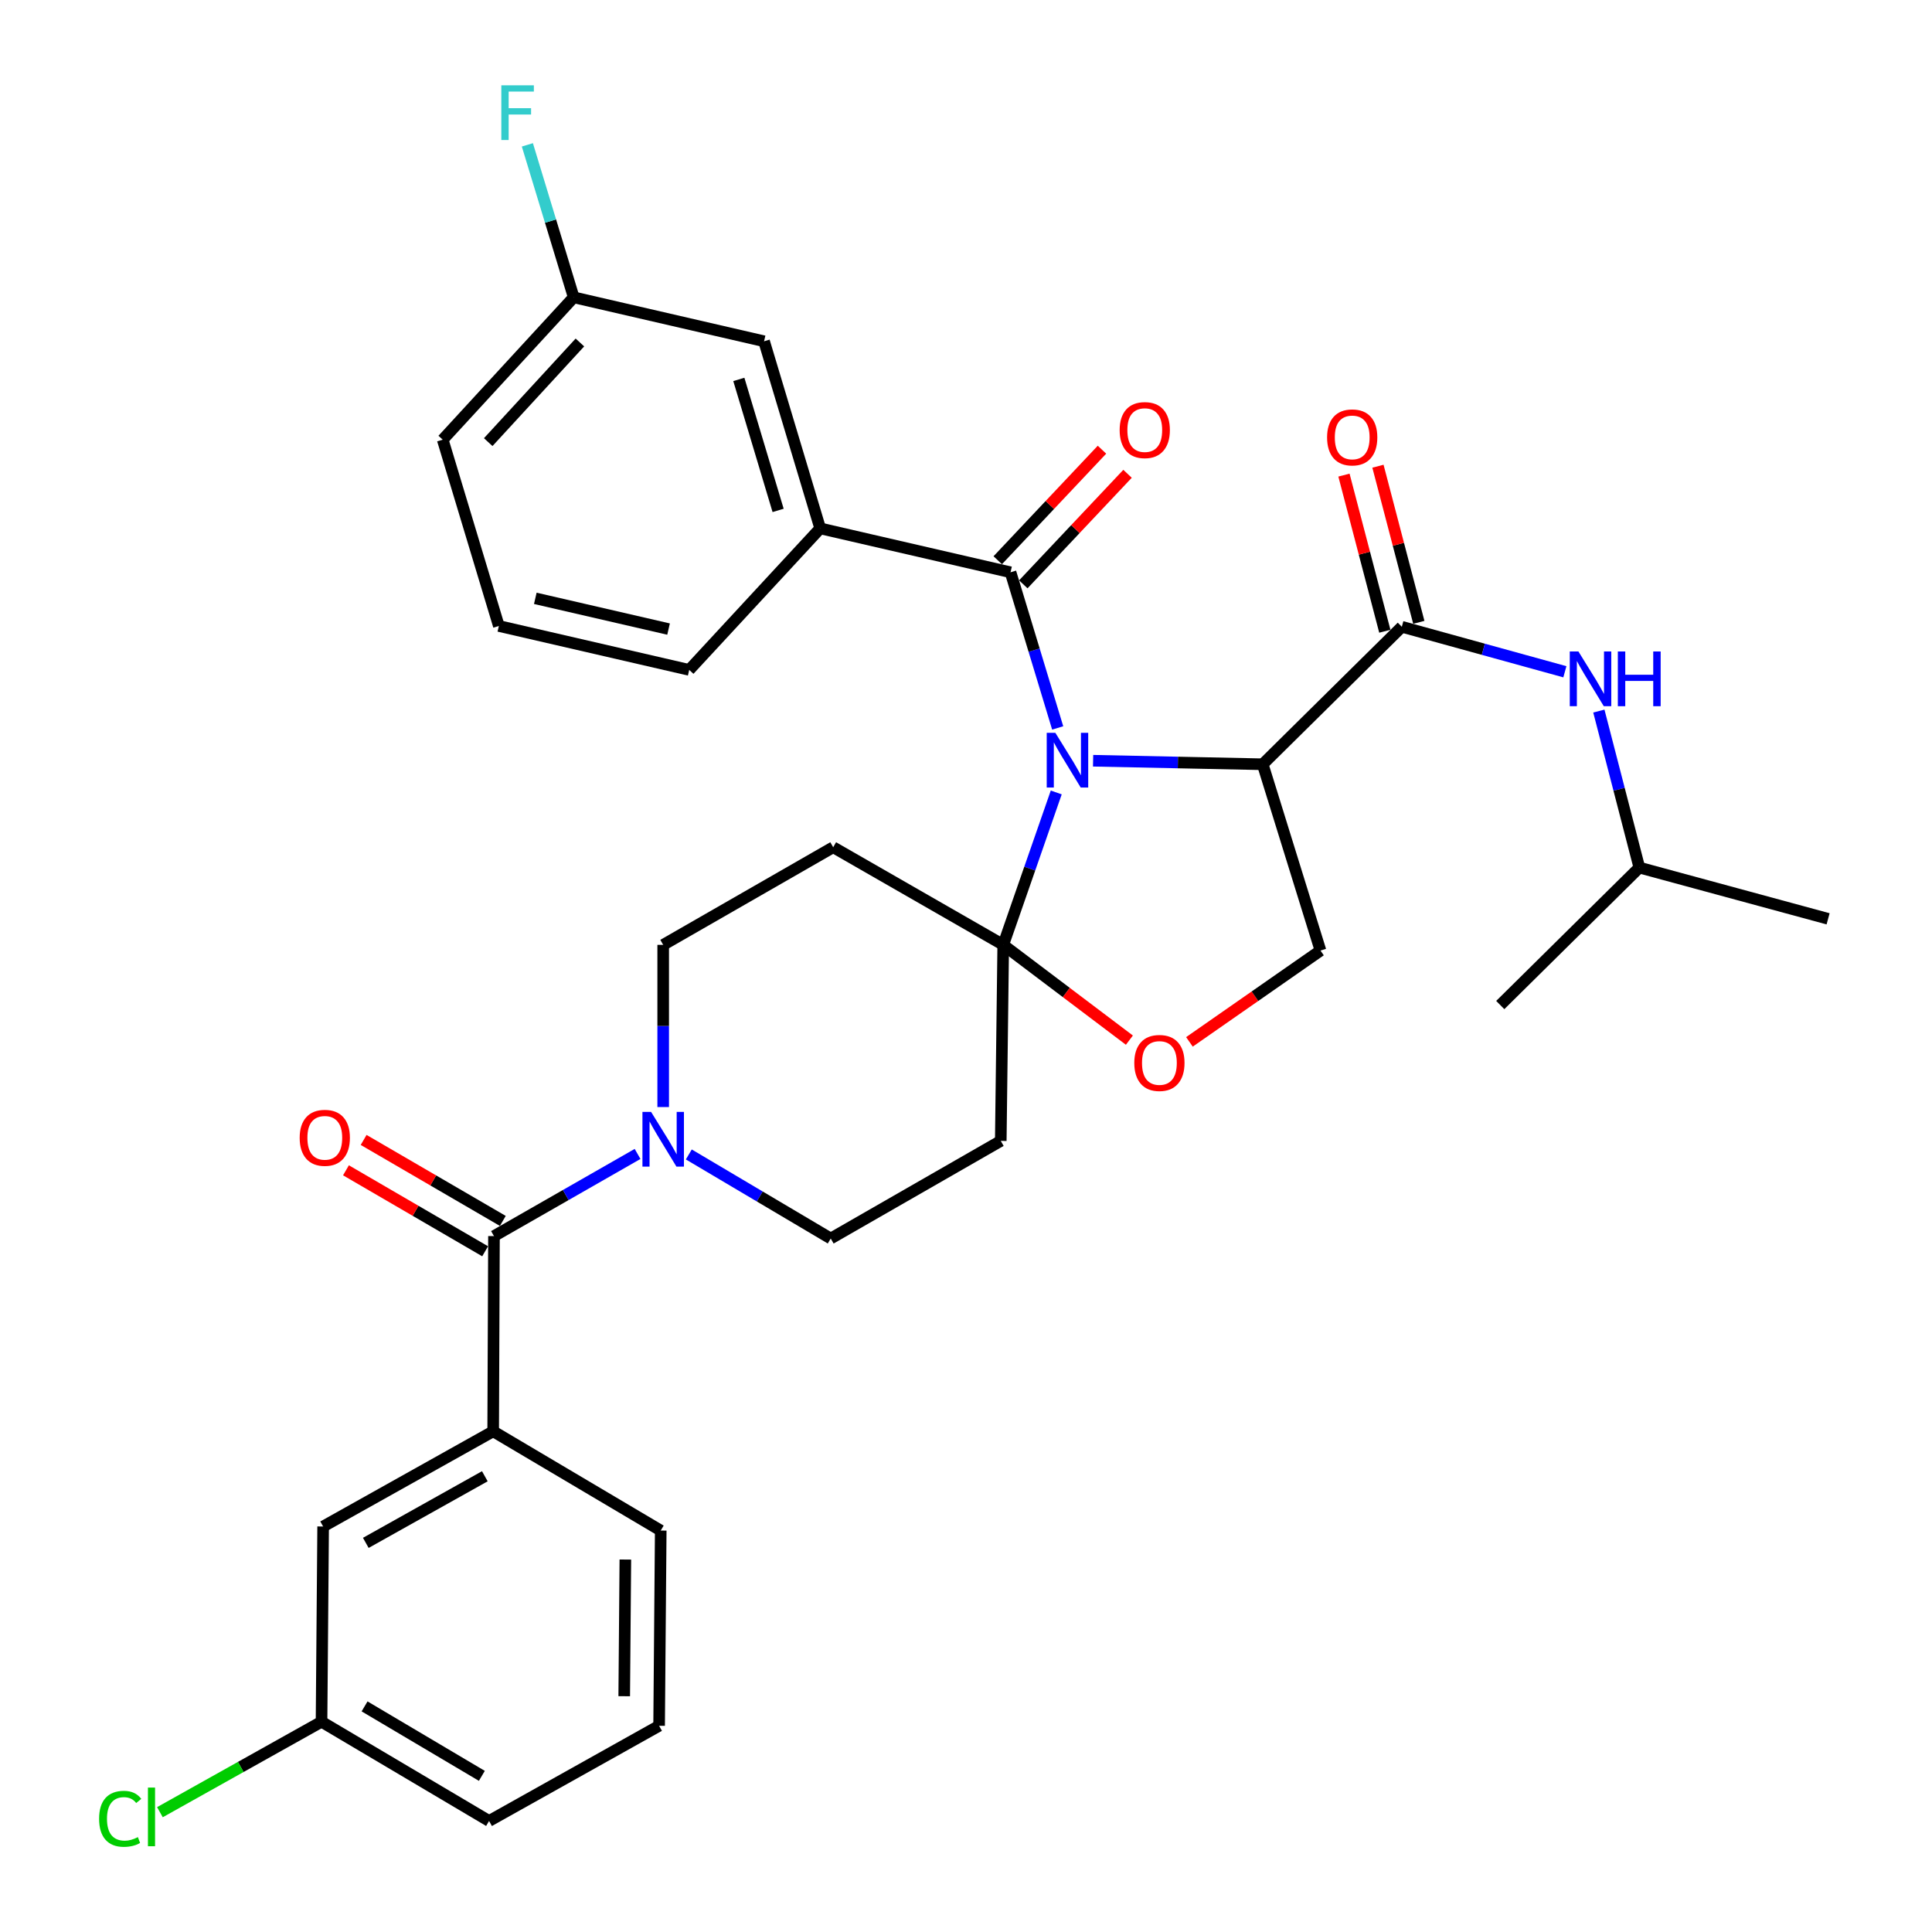 <?xml version='1.0' encoding='iso-8859-1'?>
<svg version='1.1' baseProfile='full'
              xmlns='http://www.w3.org/2000/svg'
                      xmlns:rdkit='http://www.rdkit.org/xml'
                      xmlns:xlink='http://www.w3.org/1999/xlink'
                  xml:space='preserve'
width='1000px' height='1000px' viewBox='0 0 1000 1000'>
<!-- END OF HEADER -->
<rect style='opacity:1.0;fill:#FFFFFF;stroke:none' width='1000' height='1000' x='0' y='0'> </rect>
<path class='bond-0' d='M 565.786,393.755 L 609.68,394.668' style='fill:none;fill-rule:evenodd;stroke:#0000FF;stroke-width:6px;stroke-linecap:butt;stroke-linejoin:miter;stroke-opacity:1' />
<path class='bond-0' d='M 609.68,394.668 L 653.574,395.58' style='fill:none;fill-rule:evenodd;stroke:#000000;stroke-width:6px;stroke-linecap:butt;stroke-linejoin:miter;stroke-opacity:1' />
<path class='bond-1' d='M 546.713,410.169 L 532.991,449.613' style='fill:none;fill-rule:evenodd;stroke:#0000FF;stroke-width:6px;stroke-linecap:butt;stroke-linejoin:miter;stroke-opacity:1' />
<path class='bond-1' d='M 532.991,449.613 L 519.269,489.058' style='fill:none;fill-rule:evenodd;stroke:#000000;stroke-width:6px;stroke-linecap:butt;stroke-linejoin:miter;stroke-opacity:1' />
<path class='bond-2' d='M 547.459,376.778 L 535.253,336.496' style='fill:none;fill-rule:evenodd;stroke:#0000FF;stroke-width:6px;stroke-linecap:butt;stroke-linejoin:miter;stroke-opacity:1' />
<path class='bond-2' d='M 535.253,336.496 L 523.047,296.213' style='fill:none;fill-rule:evenodd;stroke:#000000;stroke-width:6px;stroke-linecap:butt;stroke-linejoin:miter;stroke-opacity:1' />
<path class='bond-3' d='M 653.574,395.58 L 725.581,324.422' style='fill:none;fill-rule:evenodd;stroke:#000000;stroke-width:6px;stroke-linecap:butt;stroke-linejoin:miter;stroke-opacity:1' />
<path class='bond-10' d='M 653.574,395.58 L 683.48,492.008' style='fill:none;fill-rule:evenodd;stroke:#000000;stroke-width:6px;stroke-linecap:butt;stroke-linejoin:miter;stroke-opacity:1' />
<path class='bond-6' d='M 519.269,489.058 L 551.921,513.715' style='fill:none;fill-rule:evenodd;stroke:#000000;stroke-width:6px;stroke-linecap:butt;stroke-linejoin:miter;stroke-opacity:1' />
<path class='bond-6' d='M 551.921,513.715 L 584.574,538.373' style='fill:none;fill-rule:evenodd;stroke:#FF0000;stroke-width:6px;stroke-linecap:butt;stroke-linejoin:miter;stroke-opacity:1' />
<path class='bond-7' d='M 519.269,489.058 L 517.996,590.527' style='fill:none;fill-rule:evenodd;stroke:#000000;stroke-width:6px;stroke-linecap:butt;stroke-linejoin:miter;stroke-opacity:1' />
<path class='bond-8' d='M 519.269,489.058 L 431.258,438.53' style='fill:none;fill-rule:evenodd;stroke:#000000;stroke-width:6px;stroke-linecap:butt;stroke-linejoin:miter;stroke-opacity:1' />
<path class='bond-9' d='M 523.047,296.213 L 424.529,273.49' style='fill:none;fill-rule:evenodd;stroke:#000000;stroke-width:6px;stroke-linecap:butt;stroke-linejoin:miter;stroke-opacity:1' />
<path class='bond-15' d='M 529.663,302.451 L 556.638,273.845' style='fill:none;fill-rule:evenodd;stroke:#000000;stroke-width:6px;stroke-linecap:butt;stroke-linejoin:miter;stroke-opacity:1' />
<path class='bond-15' d='M 556.638,273.845 L 583.613,245.238' style='fill:none;fill-rule:evenodd;stroke:#FF0000;stroke-width:6px;stroke-linecap:butt;stroke-linejoin:miter;stroke-opacity:1' />
<path class='bond-15' d='M 516.432,289.975 L 543.406,261.368' style='fill:none;fill-rule:evenodd;stroke:#000000;stroke-width:6px;stroke-linecap:butt;stroke-linejoin:miter;stroke-opacity:1' />
<path class='bond-15' d='M 543.406,261.368 L 570.381,232.762' style='fill:none;fill-rule:evenodd;stroke:#FF0000;stroke-width:6px;stroke-linecap:butt;stroke-linejoin:miter;stroke-opacity:1' />
<path class='bond-12' d='M 725.581,324.422 L 767.78,336.064' style='fill:none;fill-rule:evenodd;stroke:#000000;stroke-width:6px;stroke-linecap:butt;stroke-linejoin:miter;stroke-opacity:1' />
<path class='bond-12' d='M 767.78,336.064 L 809.978,347.706' style='fill:none;fill-rule:evenodd;stroke:#0000FF;stroke-width:6px;stroke-linecap:butt;stroke-linejoin:miter;stroke-opacity:1' />
<path class='bond-16' d='M 734.378,322.119 L 723.8,281.714' style='fill:none;fill-rule:evenodd;stroke:#000000;stroke-width:6px;stroke-linecap:butt;stroke-linejoin:miter;stroke-opacity:1' />
<path class='bond-16' d='M 723.8,281.714 L 713.223,241.31' style='fill:none;fill-rule:evenodd;stroke:#FF0000;stroke-width:6px;stroke-linecap:butt;stroke-linejoin:miter;stroke-opacity:1' />
<path class='bond-16' d='M 716.785,326.725 L 706.207,286.32' style='fill:none;fill-rule:evenodd;stroke:#000000;stroke-width:6px;stroke-linecap:butt;stroke-linejoin:miter;stroke-opacity:1' />
<path class='bond-16' d='M 706.207,286.32 L 695.629,245.915' style='fill:none;fill-rule:evenodd;stroke:#FF0000;stroke-width:6px;stroke-linecap:butt;stroke-linejoin:miter;stroke-opacity:1' />
<path class='bond-4' d='M 255.68,639.801 L 292.842,618.539' style='fill:none;fill-rule:evenodd;stroke:#000000;stroke-width:6px;stroke-linecap:butt;stroke-linejoin:miter;stroke-opacity:1' />
<path class='bond-4' d='M 292.842,618.539 L 330.004,597.276' style='fill:none;fill-rule:evenodd;stroke:#0000FF;stroke-width:6px;stroke-linecap:butt;stroke-linejoin:miter;stroke-opacity:1' />
<path class='bond-11' d='M 255.68,639.801 L 255.266,740.846' style='fill:none;fill-rule:evenodd;stroke:#000000;stroke-width:6px;stroke-linecap:butt;stroke-linejoin:miter;stroke-opacity:1' />
<path class='bond-17' d='M 260.253,631.942 L 224.236,610.985' style='fill:none;fill-rule:evenodd;stroke:#000000;stroke-width:6px;stroke-linecap:butt;stroke-linejoin:miter;stroke-opacity:1' />
<path class='bond-17' d='M 224.236,610.985 L 188.219,590.028' style='fill:none;fill-rule:evenodd;stroke:#FF0000;stroke-width:6px;stroke-linecap:butt;stroke-linejoin:miter;stroke-opacity:1' />
<path class='bond-17' d='M 251.107,647.661 L 215.09,626.704' style='fill:none;fill-rule:evenodd;stroke:#000000;stroke-width:6px;stroke-linecap:butt;stroke-linejoin:miter;stroke-opacity:1' />
<path class='bond-17' d='M 215.09,626.704 L 179.073,605.747' style='fill:none;fill-rule:evenodd;stroke:#FF0000;stroke-width:6px;stroke-linecap:butt;stroke-linejoin:miter;stroke-opacity:1' />
<path class='bond-5' d='M 343.267,573.012 L 343.267,531.035' style='fill:none;fill-rule:evenodd;stroke:#0000FF;stroke-width:6px;stroke-linecap:butt;stroke-linejoin:miter;stroke-opacity:1' />
<path class='bond-5' d='M 343.267,531.035 L 343.267,489.058' style='fill:none;fill-rule:evenodd;stroke:#000000;stroke-width:6px;stroke-linecap:butt;stroke-linejoin:miter;stroke-opacity:1' />
<path class='bond-34' d='M 356.526,597.542 L 393.255,619.298' style='fill:none;fill-rule:evenodd;stroke:#0000FF;stroke-width:6px;stroke-linecap:butt;stroke-linejoin:miter;stroke-opacity:1' />
<path class='bond-34' d='M 393.255,619.298 L 429.985,641.054' style='fill:none;fill-rule:evenodd;stroke:#000000;stroke-width:6px;stroke-linecap:butt;stroke-linejoin:miter;stroke-opacity:1' />
<path class='bond-33' d='M 615.647,539.274 L 649.564,515.641' style='fill:none;fill-rule:evenodd;stroke:#FF0000;stroke-width:6px;stroke-linecap:butt;stroke-linejoin:miter;stroke-opacity:1' />
<path class='bond-33' d='M 649.564,515.641 L 683.48,492.008' style='fill:none;fill-rule:evenodd;stroke:#000000;stroke-width:6px;stroke-linecap:butt;stroke-linejoin:miter;stroke-opacity:1' />
<path class='bond-14' d='M 517.996,590.527 L 429.985,641.054' style='fill:none;fill-rule:evenodd;stroke:#000000;stroke-width:6px;stroke-linecap:butt;stroke-linejoin:miter;stroke-opacity:1' />
<path class='bond-13' d='M 431.258,438.53 L 343.267,489.058' style='fill:none;fill-rule:evenodd;stroke:#000000;stroke-width:6px;stroke-linecap:butt;stroke-linejoin:miter;stroke-opacity:1' />
<path class='bond-18' d='M 424.529,273.49 L 395.481,176.639' style='fill:none;fill-rule:evenodd;stroke:#000000;stroke-width:6px;stroke-linecap:butt;stroke-linejoin:miter;stroke-opacity:1' />
<path class='bond-18' d='M 402.752,264.187 L 382.419,196.391' style='fill:none;fill-rule:evenodd;stroke:#000000;stroke-width:6px;stroke-linecap:butt;stroke-linejoin:miter;stroke-opacity:1' />
<path class='bond-25' d='M 424.529,273.49 L 356.734,346.74' style='fill:none;fill-rule:evenodd;stroke:#000000;stroke-width:6px;stroke-linecap:butt;stroke-linejoin:miter;stroke-opacity:1' />
<path class='bond-19' d='M 255.266,740.846 L 167.254,790.11' style='fill:none;fill-rule:evenodd;stroke:#000000;stroke-width:6px;stroke-linecap:butt;stroke-linejoin:miter;stroke-opacity:1' />
<path class='bond-19' d='M 250.947,764.105 L 189.339,798.59' style='fill:none;fill-rule:evenodd;stroke:#000000;stroke-width:6px;stroke-linecap:butt;stroke-linejoin:miter;stroke-opacity:1' />
<path class='bond-26' d='M 255.266,740.846 L 341.994,792.212' style='fill:none;fill-rule:evenodd;stroke:#000000;stroke-width:6px;stroke-linecap:butt;stroke-linejoin:miter;stroke-opacity:1' />
<path class='bond-24' d='M 827.566,368.05 L 838.043,408.554' style='fill:none;fill-rule:evenodd;stroke:#0000FF;stroke-width:6px;stroke-linecap:butt;stroke-linejoin:miter;stroke-opacity:1' />
<path class='bond-24' d='M 838.043,408.554 L 848.52,449.058' style='fill:none;fill-rule:evenodd;stroke:#000000;stroke-width:6px;stroke-linecap:butt;stroke-linejoin:miter;stroke-opacity:1' />
<path class='bond-21' d='M 395.481,176.639 L 296.942,153.896' style='fill:none;fill-rule:evenodd;stroke:#000000;stroke-width:6px;stroke-linecap:butt;stroke-linejoin:miter;stroke-opacity:1' />
<path class='bond-20' d='M 167.254,790.11 L 166.426,891.165' style='fill:none;fill-rule:evenodd;stroke:#000000;stroke-width:6px;stroke-linecap:butt;stroke-linejoin:miter;stroke-opacity:1' />
<path class='bond-23' d='M 166.426,891.165 L 124.601,914.576' style='fill:none;fill-rule:evenodd;stroke:#000000;stroke-width:6px;stroke-linecap:butt;stroke-linejoin:miter;stroke-opacity:1' />
<path class='bond-23' d='M 124.601,914.576 L 82.776,937.988' style='fill:none;fill-rule:evenodd;stroke:#00CC00;stroke-width:6px;stroke-linecap:butt;stroke-linejoin:miter;stroke-opacity:1' />
<path class='bond-36' d='M 166.426,891.165 L 253.144,942.531' style='fill:none;fill-rule:evenodd;stroke:#000000;stroke-width:6px;stroke-linecap:butt;stroke-linejoin:miter;stroke-opacity:1' />
<path class='bond-36' d='M 188.702,883.223 L 249.404,919.179' style='fill:none;fill-rule:evenodd;stroke:#000000;stroke-width:6px;stroke-linecap:butt;stroke-linejoin:miter;stroke-opacity:1' />
<path class='bond-22' d='M 296.942,153.896 L 284.954,114.435' style='fill:none;fill-rule:evenodd;stroke:#000000;stroke-width:6px;stroke-linecap:butt;stroke-linejoin:miter;stroke-opacity:1' />
<path class='bond-22' d='M 284.954,114.435 L 272.966,74.974' style='fill:none;fill-rule:evenodd;stroke:#33CCCC;stroke-width:6px;stroke-linecap:butt;stroke-linejoin:miter;stroke-opacity:1' />
<path class='bond-35' d='M 296.942,153.896 L 229.148,227.58' style='fill:none;fill-rule:evenodd;stroke:#000000;stroke-width:6px;stroke-linecap:butt;stroke-linejoin:miter;stroke-opacity:1' />
<path class='bond-35' d='M 300.157,177.262 L 252.701,228.841' style='fill:none;fill-rule:evenodd;stroke:#000000;stroke-width:6px;stroke-linecap:butt;stroke-linejoin:miter;stroke-opacity:1' />
<path class='bond-31' d='M 848.52,449.058 L 946.22,475.58' style='fill:none;fill-rule:evenodd;stroke:#000000;stroke-width:6px;stroke-linecap:butt;stroke-linejoin:miter;stroke-opacity:1' />
<path class='bond-32' d='M 848.52,449.058 L 776.533,520.207' style='fill:none;fill-rule:evenodd;stroke:#000000;stroke-width:6px;stroke-linecap:butt;stroke-linejoin:miter;stroke-opacity:1' />
<path class='bond-27' d='M 356.734,346.74 L 258.206,324.008' style='fill:none;fill-rule:evenodd;stroke:#000000;stroke-width:6px;stroke-linecap:butt;stroke-linejoin:miter;stroke-opacity:1' />
<path class='bond-27' d='M 346.044,325.61 L 277.073,309.697' style='fill:none;fill-rule:evenodd;stroke:#000000;stroke-width:6px;stroke-linecap:butt;stroke-linejoin:miter;stroke-opacity:1' />
<path class='bond-28' d='M 341.994,792.212 L 341.155,893.266' style='fill:none;fill-rule:evenodd;stroke:#000000;stroke-width:6px;stroke-linecap:butt;stroke-linejoin:miter;stroke-opacity:1' />
<path class='bond-28' d='M 323.682,807.219 L 323.095,877.957' style='fill:none;fill-rule:evenodd;stroke:#000000;stroke-width:6px;stroke-linecap:butt;stroke-linejoin:miter;stroke-opacity:1' />
<path class='bond-29' d='M 258.206,324.008 L 229.148,227.58' style='fill:none;fill-rule:evenodd;stroke:#000000;stroke-width:6px;stroke-linecap:butt;stroke-linejoin:miter;stroke-opacity:1' />
<path class='bond-30' d='M 341.155,893.266 L 253.144,942.531' style='fill:none;fill-rule:evenodd;stroke:#000000;stroke-width:6px;stroke-linecap:butt;stroke-linejoin:miter;stroke-opacity:1' />
<path  class='atom-0' d='M 546.259 379.319
L 555.539 394.319
Q 556.459 395.799, 557.939 398.479
Q 559.419 401.159, 559.499 401.319
L 559.499 379.319
L 563.259 379.319
L 563.259 407.639
L 559.379 407.639
L 549.419 391.239
Q 548.259 389.319, 547.019 387.119
Q 545.819 384.919, 545.459 384.239
L 545.459 407.639
L 541.779 407.639
L 541.779 379.319
L 546.259 379.319
' fill='#0000FF'/>
<path  class='atom-6' d='M 337.007 575.528
L 346.287 590.528
Q 347.207 592.008, 348.687 594.688
Q 350.167 597.368, 350.247 597.528
L 350.247 575.528
L 354.007 575.528
L 354.007 603.848
L 350.127 603.848
L 340.167 587.448
Q 339.007 585.528, 337.767 583.328
Q 336.567 581.128, 336.207 580.448
L 336.207 603.848
L 332.527 603.848
L 332.527 575.528
L 337.007 575.528
' fill='#0000FF'/>
<path  class='atom-7' d='M 587.106 550.183
Q 587.106 543.383, 590.466 539.583
Q 593.826 535.783, 600.106 535.783
Q 606.386 535.783, 609.746 539.583
Q 613.106 543.383, 613.106 550.183
Q 613.106 557.063, 609.706 560.983
Q 606.306 564.863, 600.106 564.863
Q 593.866 564.863, 590.466 560.983
Q 587.106 557.103, 587.106 550.183
M 600.106 561.663
Q 604.426 561.663, 606.746 558.783
Q 609.106 555.863, 609.106 550.183
Q 609.106 544.623, 606.746 541.823
Q 604.426 538.983, 600.106 538.983
Q 595.786 538.983, 593.426 541.783
Q 591.106 544.583, 591.106 550.183
Q 591.106 555.903, 593.426 558.783
Q 595.786 561.663, 600.106 561.663
' fill='#FF0000'/>
<path  class='atom-13' d='M 816.991 337.208
L 826.271 352.208
Q 827.191 353.688, 828.671 356.368
Q 830.151 359.048, 830.231 359.208
L 830.231 337.208
L 833.991 337.208
L 833.991 365.528
L 830.111 365.528
L 820.151 349.128
Q 818.991 347.208, 817.751 345.008
Q 816.551 342.808, 816.191 342.128
L 816.191 365.528
L 812.511 365.528
L 812.511 337.208
L 816.991 337.208
' fill='#0000FF'/>
<path  class='atom-13' d='M 837.391 337.208
L 841.231 337.208
L 841.231 349.248
L 855.711 349.248
L 855.711 337.208
L 859.551 337.208
L 859.551 365.528
L 855.711 365.528
L 855.711 352.448
L 841.231 352.448
L 841.231 365.528
L 837.391 365.528
L 837.391 337.208
' fill='#0000FF'/>
<path  class='atom-16' d='M 579.529 222.609
Q 579.529 215.809, 582.889 212.009
Q 586.249 208.209, 592.529 208.209
Q 598.809 208.209, 602.169 212.009
Q 605.529 215.809, 605.529 222.609
Q 605.529 229.489, 602.129 233.409
Q 598.729 237.289, 592.529 237.289
Q 586.289 237.289, 582.889 233.409
Q 579.529 229.529, 579.529 222.609
M 592.529 234.089
Q 596.849 234.089, 599.169 231.209
Q 601.529 228.289, 601.529 222.609
Q 601.529 217.049, 599.169 214.249
Q 596.849 211.409, 592.529 211.409
Q 588.209 211.409, 585.849 214.209
Q 583.529 217.009, 583.529 222.609
Q 583.529 228.329, 585.849 231.209
Q 588.209 234.089, 592.529 234.089
' fill='#FF0000'/>
<path  class='atom-17' d='M 686.898 226.397
Q 686.898 219.597, 690.258 215.797
Q 693.618 211.997, 699.898 211.997
Q 706.178 211.997, 709.538 215.797
Q 712.898 219.597, 712.898 226.397
Q 712.898 233.277, 709.498 237.197
Q 706.098 241.077, 699.898 241.077
Q 693.658 241.077, 690.258 237.197
Q 686.898 233.317, 686.898 226.397
M 699.898 237.877
Q 704.218 237.877, 706.538 234.997
Q 708.898 232.077, 708.898 226.397
Q 708.898 220.837, 706.538 218.037
Q 704.218 215.197, 699.898 215.197
Q 695.578 215.197, 693.218 217.997
Q 690.898 220.797, 690.898 226.397
Q 690.898 232.117, 693.218 234.997
Q 695.578 237.877, 699.898 237.877
' fill='#FF0000'/>
<path  class='atom-18' d='M 155.113 588.929
Q 155.113 582.129, 158.473 578.329
Q 161.833 574.529, 168.113 574.529
Q 174.393 574.529, 177.753 578.329
Q 181.113 582.129, 181.113 588.929
Q 181.113 595.809, 177.713 599.729
Q 174.313 603.609, 168.113 603.609
Q 161.873 603.609, 158.473 599.729
Q 155.113 595.849, 155.113 588.929
M 168.113 600.409
Q 172.433 600.409, 174.753 597.529
Q 177.113 594.609, 177.113 588.929
Q 177.113 583.369, 174.753 580.569
Q 172.433 577.729, 168.113 577.729
Q 163.793 577.729, 161.433 580.529
Q 159.113 583.329, 159.113 588.929
Q 159.113 594.649, 161.433 597.529
Q 163.793 600.409, 168.113 600.409
' fill='#FF0000'/>
<path  class='atom-23' d='M 259.485 44.157
L 276.325 44.157
L 276.325 47.397
L 263.285 47.397
L 263.285 55.997
L 274.885 55.997
L 274.885 59.277
L 263.285 59.277
L 263.285 72.477
L 259.485 72.477
L 259.485 44.157
' fill='#33CCCC'/>
<path  class='atom-24' d='M 51.295 941.409
Q 51.295 934.369, 54.575 930.689
Q 57.895 926.969, 64.175 926.969
Q 70.015 926.969, 73.135 931.089
L 70.495 933.249
Q 68.215 930.249, 64.175 930.249
Q 59.895 930.249, 57.615 933.129
Q 55.375 935.969, 55.375 941.409
Q 55.375 947.009, 57.695 949.889
Q 60.055 952.769, 64.615 952.769
Q 67.735 952.769, 71.375 950.889
L 72.495 953.889
Q 71.015 954.849, 68.775 955.409
Q 66.535 955.969, 64.055 955.969
Q 57.895 955.969, 54.575 952.209
Q 51.295 948.449, 51.295 941.409
' fill='#00CC00'/>
<path  class='atom-24' d='M 76.575 925.249
L 80.255 925.249
L 80.255 955.609
L 76.575 955.609
L 76.575 925.249
' fill='#00CC00'/>
</svg>
